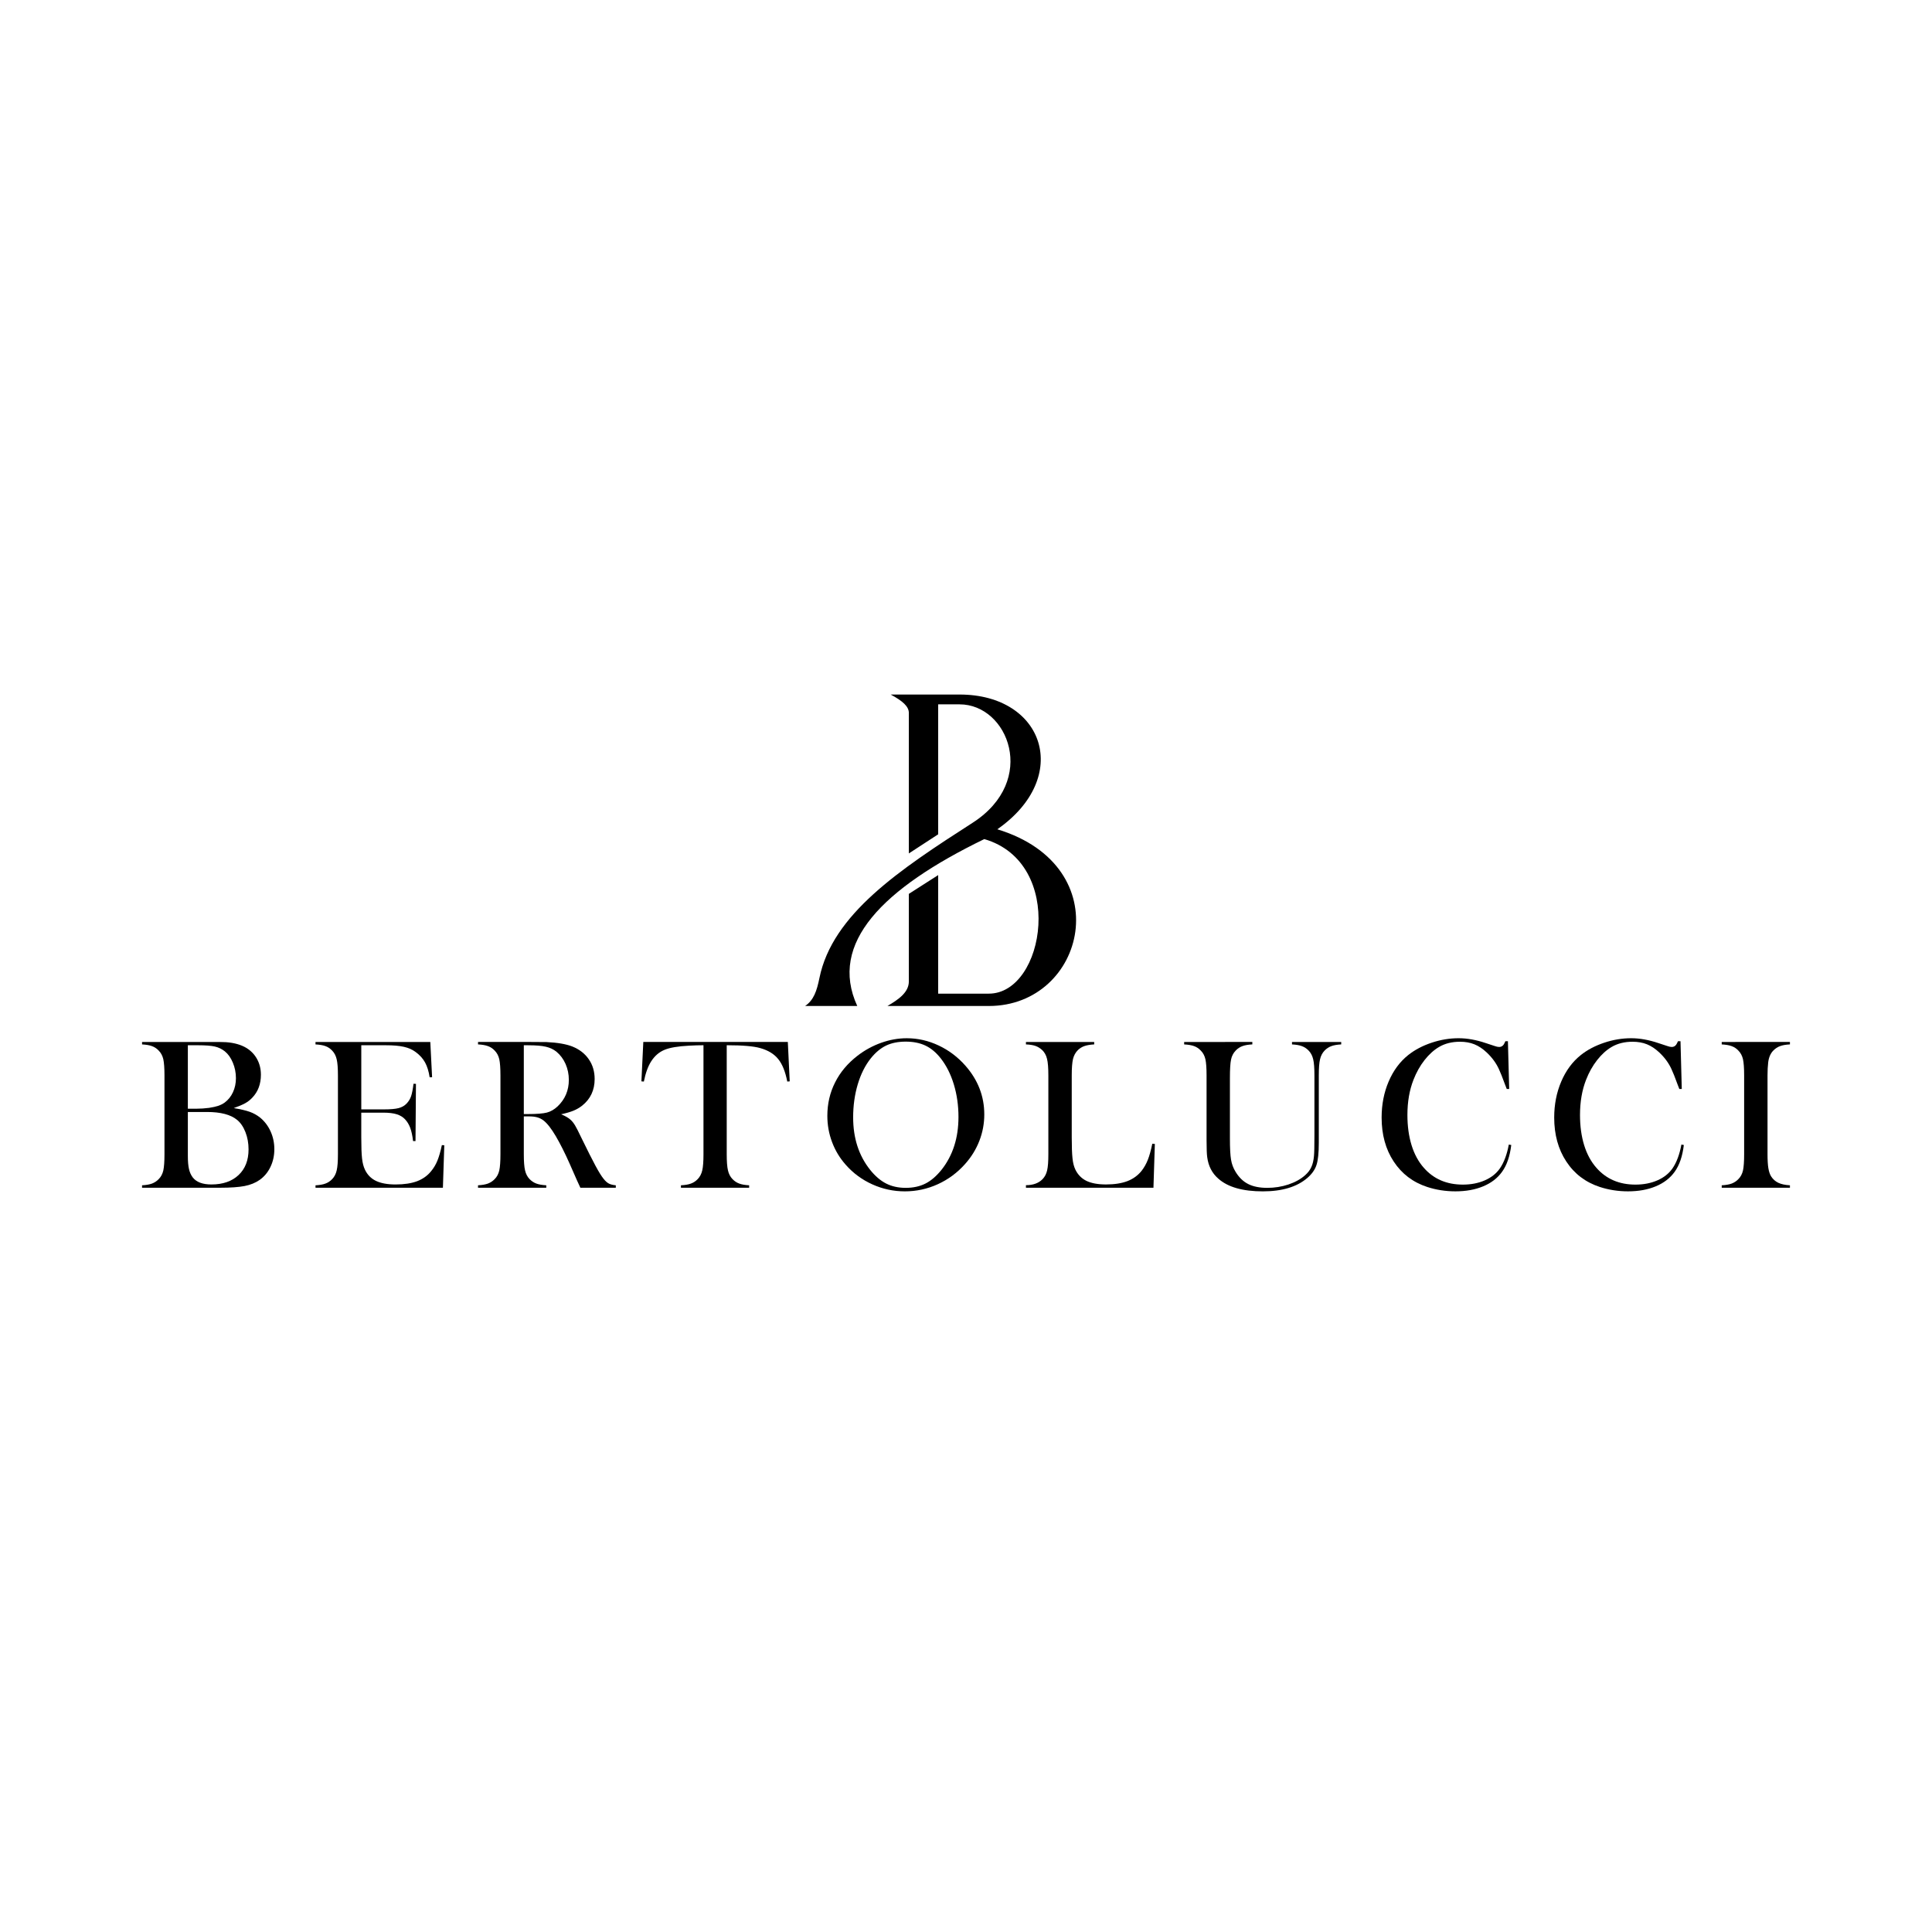 <?xml version="1.0" encoding="utf-8"?>
<!-- Generator: Adobe Illustrator 13.0.0, SVG Export Plug-In . SVG Version: 6.00 Build 14948)  -->
<!DOCTYPE svg PUBLIC "-//W3C//DTD SVG 1.0//EN" "http://www.w3.org/TR/2001/REC-SVG-20010904/DTD/svg10.dtd">
<svg version="1.0" id="Layer_1" xmlns="http://www.w3.org/2000/svg" xmlns:xlink="http://www.w3.org/1999/xlink" x="0px" y="0px"
	 width="192.756px" height="192.756px" viewBox="0 0 192.756 192.756" enable-background="new 0 0 192.756 192.756"
	 xml:space="preserve">
<g>
	<polygon fill-rule="evenodd" clip-rule="evenodd" fill="#FFFFFF" points="0,0 192.756,0 192.756,192.756 0,192.756 0,0 	"/>
	<path fill-rule="evenodd" clip-rule="evenodd" d="M88.864,69.294h6.876c8.434,0,11.24,8.227,3.764,13.444
		c12.223,3.721,8.809,17.63-0.848,17.63H88.539c1.146-0.667,2.137-1.379,2.137-2.454v-8.733l2.927-1.872v11.827h5.053
		c5.627,0,7.707-13.057-0.453-15.42c-10.124,4.917-15.56,10.371-12.673,16.653h-5.204c0.86-0.589,1.163-1.485,1.429-2.791
		c1.295-6.359,7.969-10.787,15.285-15.49c6.565-4.22,3.542-11.815-1.3-11.815h-2.137v12.967l-2.927,1.907V71.136
		C90.676,70.484,90.071,69.945,88.864,69.294L88.864,69.294z"/>
	<path fill-rule="evenodd" clip-rule="evenodd" d="M42.932,103.956l0.178,3.518l-0.244,0.007c-0.091-0.597-0.244-1.091-0.458-1.48
		c-0.215-0.393-0.524-0.734-0.928-1.032c-0.334-0.251-0.727-0.426-1.182-0.527c-0.455-0.105-1.059-0.157-1.812-0.157h-2.44v6.398
		h2.268c0.647,0,1.136-0.042,1.462-0.128c0.324-0.084,0.591-0.242,0.796-0.458c0.198-0.209,0.35-0.451,0.444-0.73
		c0.094-0.28,0.175-0.695,0.24-1.241l0.244,0.012l-0.044,5.706h-0.244c-0.065-0.545-0.159-0.985-0.284-1.32
		c-0.125-0.333-0.297-0.617-0.517-0.851c-0.212-0.228-0.491-0.397-0.829-0.502c-0.341-0.105-0.776-0.16-1.302-0.16h-2.235v2.44
		c0,0.975,0.025,1.684,0.077,2.128c0.047,0.443,0.145,0.814,0.287,1.116c0.24,0.51,0.607,0.884,1.102,1.124
		c0.495,0.236,1.146,0.356,1.957,0.356c0.851,0,1.567-0.109,2.142-0.323c0.575-0.219,1.044-0.554,1.408-1.008
		c0.254-0.306,0.462-0.654,0.622-1.048c0.16-0.389,0.309-0.905,0.444-1.546l0.243,0.011l-0.138,4.241H31.479v-0.243
		c0.403-0.022,0.734-0.076,0.985-0.172c0.251-0.09,0.477-0.239,0.677-0.447c0.218-0.225,0.371-0.516,0.451-0.869
		c0.084-0.349,0.124-0.887,0.124-1.614v-7.853c0-0.728-0.04-1.266-0.124-1.615c-0.08-0.353-0.233-0.644-0.451-0.869
		c-0.193-0.207-0.415-0.356-0.666-0.447c-0.251-0.095-0.586-0.149-0.997-0.171v-0.244H42.932L42.932,103.956z"/>
	<path fill-rule="evenodd" clip-rule="evenodd" d="M70.185,104.283c-0.447,0-0.928,0.015-1.44,0.044
		c-1.091,0.055-1.91,0.192-2.444,0.415c-0.539,0.222-0.979,0.6-1.328,1.142c-0.32,0.495-0.564,1.171-0.735,2.022l-0.244-0.019
		l0.189-3.932h14.418l0.189,3.932l-0.244,0.019c-0.193-0.985-0.491-1.735-0.902-2.24c-0.407-0.51-1-0.873-1.782-1.095
		c-0.662-0.193-1.778-0.288-3.357-0.288v10.872c0,0.724,0.04,1.262,0.124,1.614c0.08,0.354,0.232,0.645,0.451,0.869
		c0.2,0.208,0.425,0.357,0.677,0.447c0.251,0.096,0.582,0.149,0.985,0.172v0.243h-6.805v-0.243c0.411-0.022,0.746-0.076,0.997-0.172
		c0.251-0.09,0.477-0.239,0.677-0.447c0.218-0.225,0.371-0.516,0.451-0.861c0.083-0.35,0.124-0.892,0.124-1.622V104.283
		L70.185,104.283z"/>
	<path fill-rule="evenodd" clip-rule="evenodd" d="M102.359,118.501v-0.255c0.717,0,1.27-0.203,1.662-0.607
		c0.219-0.229,0.371-0.516,0.451-0.869c0.084-0.353,0.123-0.891,0.123-1.614v-7.853c0-0.753-0.043-1.31-0.135-1.67
		c-0.086-0.36-0.25-0.651-0.494-0.88c-0.199-0.182-0.422-0.32-0.666-0.404c-0.244-0.083-0.561-0.134-0.941-0.148v-0.244h6.809v0.244
		c-0.393,0.021-0.713,0.076-0.961,0.16c-0.25,0.083-0.469,0.222-0.662,0.403c-0.238,0.236-0.402,0.531-0.49,0.888
		c-0.084,0.353-0.127,0.905-0.127,1.651v6.15c0,0.945,0.025,1.647,0.076,2.109c0.047,0.462,0.145,0.84,0.287,1.131
		c0.248,0.51,0.619,0.884,1.105,1.124c0.492,0.236,1.143,0.356,1.953,0.356c0.844,0,1.557-0.112,2.139-0.334
		c0.578-0.226,1.051-0.571,1.422-1.041c0.248-0.319,0.451-0.684,0.611-1.087c0.16-0.404,0.309-0.938,0.443-1.601l0.256,0.021
		l-0.139,4.368H102.359L102.359,118.501z"/>
	<path fill-rule="evenodd" clip-rule="evenodd" d="M124.945,103.956v0.244c-0.404,0.021-0.734,0.076-0.988,0.171
		c-0.256,0.091-0.48,0.24-0.674,0.447c-0.232,0.24-0.389,0.538-0.461,0.895c-0.076,0.356-0.113,0.968-0.113,1.833v6.03
		c0,0.982,0.037,1.691,0.113,2.128c0.072,0.437,0.225,0.841,0.451,1.208c0.342,0.563,0.764,0.971,1.266,1.222
		c0.498,0.251,1.131,0.379,1.891,0.379c0.738,0,1.443-0.113,2.113-0.335c0.672-0.226,1.232-0.535,1.68-0.935
		c0.277-0.248,0.48-0.517,0.611-0.808c0.135-0.291,0.223-0.662,0.262-1.109c0.029-0.291,0.045-0.982,0.045-2.069v-5.954
		c0-0.735-0.041-1.273-0.125-1.622c-0.08-0.346-0.232-0.637-0.451-0.862c-0.199-0.207-0.424-0.356-0.676-0.447
		c-0.254-0.095-0.582-0.149-0.986-0.171v-0.244h4.91v0.244c-0.402,0.021-0.73,0.076-0.984,0.171
		c-0.252,0.091-0.477,0.24-0.678,0.447c-0.217,0.226-0.371,0.517-0.451,0.869c-0.084,0.35-0.123,0.888-0.123,1.611v6.725
		c0,0.993-0.076,1.729-0.229,2.201s-0.455,0.901-0.91,1.295c-1.039,0.895-2.52,1.342-4.443,1.342c-2.012,0-3.492-0.422-4.445-1.27
		c-0.619-0.538-0.986-1.248-1.105-2.131c-0.045-0.31-0.066-0.877-0.066-1.691v-6.471c0-0.731-0.039-1.27-0.115-1.618
		c-0.08-0.346-0.232-0.637-0.459-0.862c-0.193-0.207-0.414-0.356-0.666-0.447c-0.254-0.095-0.586-0.149-0.996-0.171v-0.244H124.945
		L124.945,103.956z"/>
	<path fill-rule="evenodd" clip-rule="evenodd" d="M150.445,103.88l0.127,4.769h-0.242c-0.076-0.207-0.139-0.364-0.182-0.47
		c-0.248-0.684-0.451-1.188-0.607-1.523c-0.277-0.601-0.678-1.146-1.205-1.644c-0.396-0.375-0.811-0.651-1.236-0.822
		c-0.426-0.172-0.906-0.255-1.438-0.255c-0.803,0-1.502,0.175-2.09,0.523c-0.518,0.302-1,0.742-1.449,1.312
		c-0.447,0.571-0.814,1.227-1.098,1.957c-0.404,1.029-0.607,2.201-0.607,3.514c0,1.117,0.139,2.121,0.414,3.016
		c0.277,0.895,0.684,1.644,1.215,2.247c0.982,1.124,2.281,1.685,3.904,1.685c0.811,0,1.537-0.142,2.186-0.422
		c0.643-0.28,1.145-0.677,1.502-1.186c0.41-0.59,0.709-1.386,0.895-2.387l0.244,0.044c-0.135,1.121-0.441,2.016-0.918,2.674
		c-0.453,0.633-1.08,1.116-1.879,1.447c-0.801,0.335-1.725,0.502-2.775,0.502c-0.979,0-1.918-0.146-2.812-0.437
		c-1.43-0.469-2.541-1.316-3.346-2.542c-0.805-1.223-1.203-2.685-1.203-4.383c0-1.299,0.232-2.499,0.701-3.594
		c0.469-1.099,1.123-1.982,1.961-2.648c0.646-0.513,1.418-0.92,2.316-1.222s1.801-0.451,2.703-0.451
		c0.857,0,1.768,0.164,2.727,0.491l0.873,0.287c0.172,0.062,0.32,0.095,0.447,0.095c0.18,0,0.324-0.072,0.438-0.222
		c0.051-0.072,0.109-0.189,0.182-0.353L150.445,103.88L150.445,103.88z"/>
	<path fill-rule="evenodd" clip-rule="evenodd" d="M167.664,103.88l0.127,4.769h-0.244c-0.076-0.207-0.137-0.364-0.182-0.47
		c-0.246-0.684-0.449-1.188-0.607-1.523c-0.275-0.601-0.676-1.146-1.203-1.644c-0.396-0.375-0.812-0.651-1.236-0.822
		c-0.426-0.172-0.906-0.255-1.438-0.255c-0.803,0-1.502,0.175-2.092,0.523c-0.516,0.302-1,0.742-1.447,1.312
		c-0.447,0.571-0.814,1.227-1.098,1.957c-0.404,1.029-0.607,2.201-0.607,3.514c0,1.117,0.139,2.121,0.414,3.016
		c0.277,0.895,0.684,1.644,1.215,2.247c0.982,1.124,2.281,1.685,3.902,1.685c0.811,0,1.539-0.142,2.186-0.422
		c0.645-0.28,1.146-0.677,1.504-1.186c0.41-0.59,0.709-1.386,0.895-2.387l0.242,0.044c-0.133,1.121-0.439,2.016-0.916,2.674
		c-0.455,0.633-1.08,1.116-1.881,1.447c-0.799,0.335-1.723,0.502-2.773,0.502c-0.979,0-1.918-0.146-2.812-0.437
		c-1.43-0.469-2.543-1.316-3.346-2.542c-0.805-1.223-1.205-2.685-1.205-4.383c0-1.299,0.234-2.499,0.703-3.594
		c0.469-1.099,1.123-1.982,1.961-2.648c0.646-0.513,1.418-0.92,2.316-1.222s1.801-0.451,2.701-0.451
		c0.859,0,1.768,0.164,2.729,0.491l0.873,0.287c0.172,0.062,0.32,0.095,0.447,0.095c0.178,0,0.324-0.072,0.436-0.222
		c0.053-0.072,0.109-0.189,0.184-0.353L167.664,103.88L167.664,103.88z"/>
	<path fill-rule="evenodd" clip-rule="evenodd" d="M178.582,103.956v0.244c-0.402,0.021-0.73,0.076-0.984,0.171
		c-0.252,0.091-0.477,0.24-0.678,0.447c-0.275,0.283-0.447,0.68-0.508,1.182c-0.045,0.379-0.066,0.812-0.066,1.303v7.853
		c0,0.589,0.029,1.055,0.084,1.396c0.059,0.342,0.148,0.615,0.279,0.822c0.182,0.283,0.422,0.494,0.713,0.633
		c0.291,0.138,0.678,0.222,1.16,0.251v0.243h-6.805v-0.243c0.412-0.022,0.742-0.08,0.996-0.175c0.252-0.098,0.475-0.243,0.666-0.444
		c0.227-0.225,0.379-0.516,0.459-0.861c0.076-0.35,0.115-0.888,0.115-1.622v-7.853c0-0.735-0.039-1.273-0.115-1.622
		c-0.08-0.346-0.232-0.637-0.459-0.862c-0.191-0.207-0.414-0.356-0.672-0.447c-0.256-0.095-0.586-0.149-0.99-0.171v-0.244H178.582
		L178.582,103.956z"/>
	<path fill-rule="evenodd" clip-rule="evenodd" d="M14.173,118.501v-0.243c0.411-0.022,0.742-0.08,0.997-0.175
		c0.25-0.098,0.473-0.243,0.666-0.444c0.226-0.225,0.378-0.516,0.458-0.861c0.076-0.35,0.116-0.888,0.116-1.622v-7.853
		c0-0.735-0.041-1.273-0.116-1.622c-0.08-0.346-0.233-0.637-0.458-0.862c-0.193-0.207-0.415-0.356-0.673-0.447
		c-0.254-0.095-0.585-0.149-0.989-0.171v-0.244h6.998c0.713,0,1.179,0.008,1.397,0.022c0.811,0.062,1.48,0.254,2.015,0.574
		c0.462,0.283,0.819,0.658,1.069,1.12c0.251,0.462,0.378,0.979,0.378,1.553c0,0.932-0.287,1.695-0.862,2.292
		c-0.208,0.222-0.44,0.403-0.702,0.549c-0.266,0.146-0.644,0.31-1.142,0.487c0.684,0.113,1.211,0.237,1.589,0.371
		c0.375,0.135,0.716,0.324,1.022,0.564c0.454,0.37,0.807,0.829,1.058,1.382c0.251,0.549,0.378,1.146,0.378,1.782
		c0,0.647-0.131,1.24-0.389,1.774c-0.258,0.539-0.618,0.968-1.081,1.295c-0.418,0.291-0.92,0.495-1.498,0.607
		c-0.579,0.113-1.394,0.171-2.445,0.171H14.173L14.173,118.501z M18.742,104.283v6.333h0.862c0.407,0,0.826-0.029,1.258-0.084
		c0.378-0.058,0.68-0.127,0.913-0.204c0.229-0.079,0.444-0.185,0.633-0.319c0.364-0.27,0.644-0.618,0.836-1.041
		c0.196-0.421,0.295-0.891,0.295-1.399c0-0.542-0.102-1.056-0.306-1.543c-0.2-0.487-0.469-0.865-0.803-1.135
		c-0.291-0.232-0.622-0.393-0.997-0.479c-0.372-0.084-0.938-0.128-1.699-0.128H18.742L18.742,104.283z M18.742,110.943v4.394
		c0,0.535,0.036,0.964,0.112,1.291c0.073,0.327,0.197,0.604,0.368,0.833c0.364,0.477,0.986,0.713,1.866,0.713
		c1.146,0,2.048-0.312,2.713-0.938c0.666-0.626,0.997-1.479,0.997-2.561c0-0.618-0.102-1.192-0.309-1.72
		c-0.208-0.531-0.484-0.938-0.833-1.223c-0.64-0.527-1.641-0.789-3.004-0.789H18.742L18.742,110.943z"/>
	<path fill-rule="evenodd" clip-rule="evenodd" d="M52.261,111.383v3.772c0,0.728,0.04,1.266,0.124,1.614
		c0.08,0.354,0.233,0.645,0.451,0.869c0.193,0.201,0.415,0.347,0.669,0.444c0.251,0.095,0.586,0.152,0.997,0.175v0.243h-6.809
		v-0.243c0.411-0.022,0.742-0.08,0.997-0.175c0.25-0.098,0.473-0.243,0.666-0.444c0.226-0.225,0.378-0.516,0.458-0.861
		c0.076-0.35,0.116-0.888,0.116-1.622v-7.853c0-0.735-0.04-1.273-0.116-1.622c-0.08-0.346-0.233-0.637-0.458-0.862
		c-0.192-0.207-0.415-0.356-0.673-0.447c-0.255-0.095-0.585-0.149-0.989-0.171v-0.244h5.136c0.858,0,1.422,0.004,1.695,0.011
		c1.098,0.051,1.964,0.2,2.589,0.447c0.702,0.284,1.248,0.71,1.633,1.273c0.39,0.563,0.582,1.223,0.582,1.968
		c0,1.109-0.418,1.997-1.255,2.662c-0.258,0.2-0.538,0.364-0.847,0.491c-0.31,0.127-0.724,0.251-1.241,0.364
		c0.426,0.178,0.738,0.359,0.946,0.553c0.164,0.149,0.309,0.334,0.444,0.56c0.134,0.222,0.338,0.618,0.607,1.189
		c0.633,1.299,1.113,2.248,1.437,2.848c0.324,0.601,0.593,1.037,0.815,1.306c0.178,0.223,0.349,0.375,0.517,0.458
		c0.167,0.088,0.396,0.143,0.687,0.172v0.243h-3.535c-0.178-0.389-0.291-0.64-0.342-0.745l-0.746-1.695
		c-0.451-1.015-0.902-1.913-1.357-2.695c-0.455-0.774-0.869-1.302-1.247-1.589c-0.193-0.142-0.396-0.244-0.619-0.302
		c-0.218-0.062-0.491-0.092-0.807-0.092H52.261L52.261,111.383z M52.261,111.15h0.404c0.884,0,1.517-0.051,1.895-0.148
		c0.382-0.099,0.738-0.306,1.073-0.619c0.745-0.709,1.12-1.593,1.12-2.645c0-0.56-0.109-1.087-0.324-1.582
		c-0.218-0.494-0.52-0.898-0.902-1.218c-0.298-0.244-0.655-0.411-1.069-0.506c-0.411-0.098-0.997-0.146-1.76-0.146h-0.437V111.15
		L52.261,111.15z"/>
	<path fill-rule="evenodd" clip-rule="evenodd" d="M82.544,111.325c0-1.192,0.254-2.303,0.767-3.32
		c0.509-1.022,1.255-1.91,2.237-2.67c0.73-0.564,1.52-0.993,2.364-1.295c0.844-0.302,1.699-0.455,2.557-0.455
		c1.095,0,2.15,0.24,3.175,0.721c1.022,0.479,1.917,1.156,2.685,2.029c1.247,1.422,1.873,3.037,1.873,4.852
		c0,0.909-0.162,1.786-0.491,2.634c-0.327,0.844-0.8,1.615-1.425,2.312c-0.768,0.866-1.673,1.539-2.721,2.016
		s-2.146,0.713-3.288,0.713c-1.128,0-2.208-0.232-3.237-0.694c-1.029-0.463-1.917-1.113-2.662-1.961
		c-0.589-0.662-1.044-1.411-1.36-2.255C82.7,113.111,82.544,112.234,82.544,111.325L82.544,111.325z M85.119,111.485
		c0,2.062,0.56,3.801,1.684,5.216c0.505,0.633,1.04,1.091,1.604,1.378c0.563,0.288,1.215,0.434,1.957,0.434
		c0.746,0,1.4-0.143,1.964-0.427c0.564-0.283,1.103-0.749,1.615-1.385c1.124-1.423,1.684-3.176,1.684-5.26
		c0-1.146-0.153-2.226-0.462-3.248c-0.309-1.019-0.745-1.884-1.306-2.597c-0.455-0.582-0.963-1.008-1.52-1.273
		c-0.556-0.265-1.215-0.399-1.975-0.399c-0.753,0-1.408,0.131-1.957,0.393c-0.549,0.266-1.062,0.691-1.532,1.28
		c-0.56,0.705-0.993,1.567-1.298,2.593C85.272,109.212,85.119,110.311,85.119,111.485L85.119,111.485z"/>
</g>
</svg>
